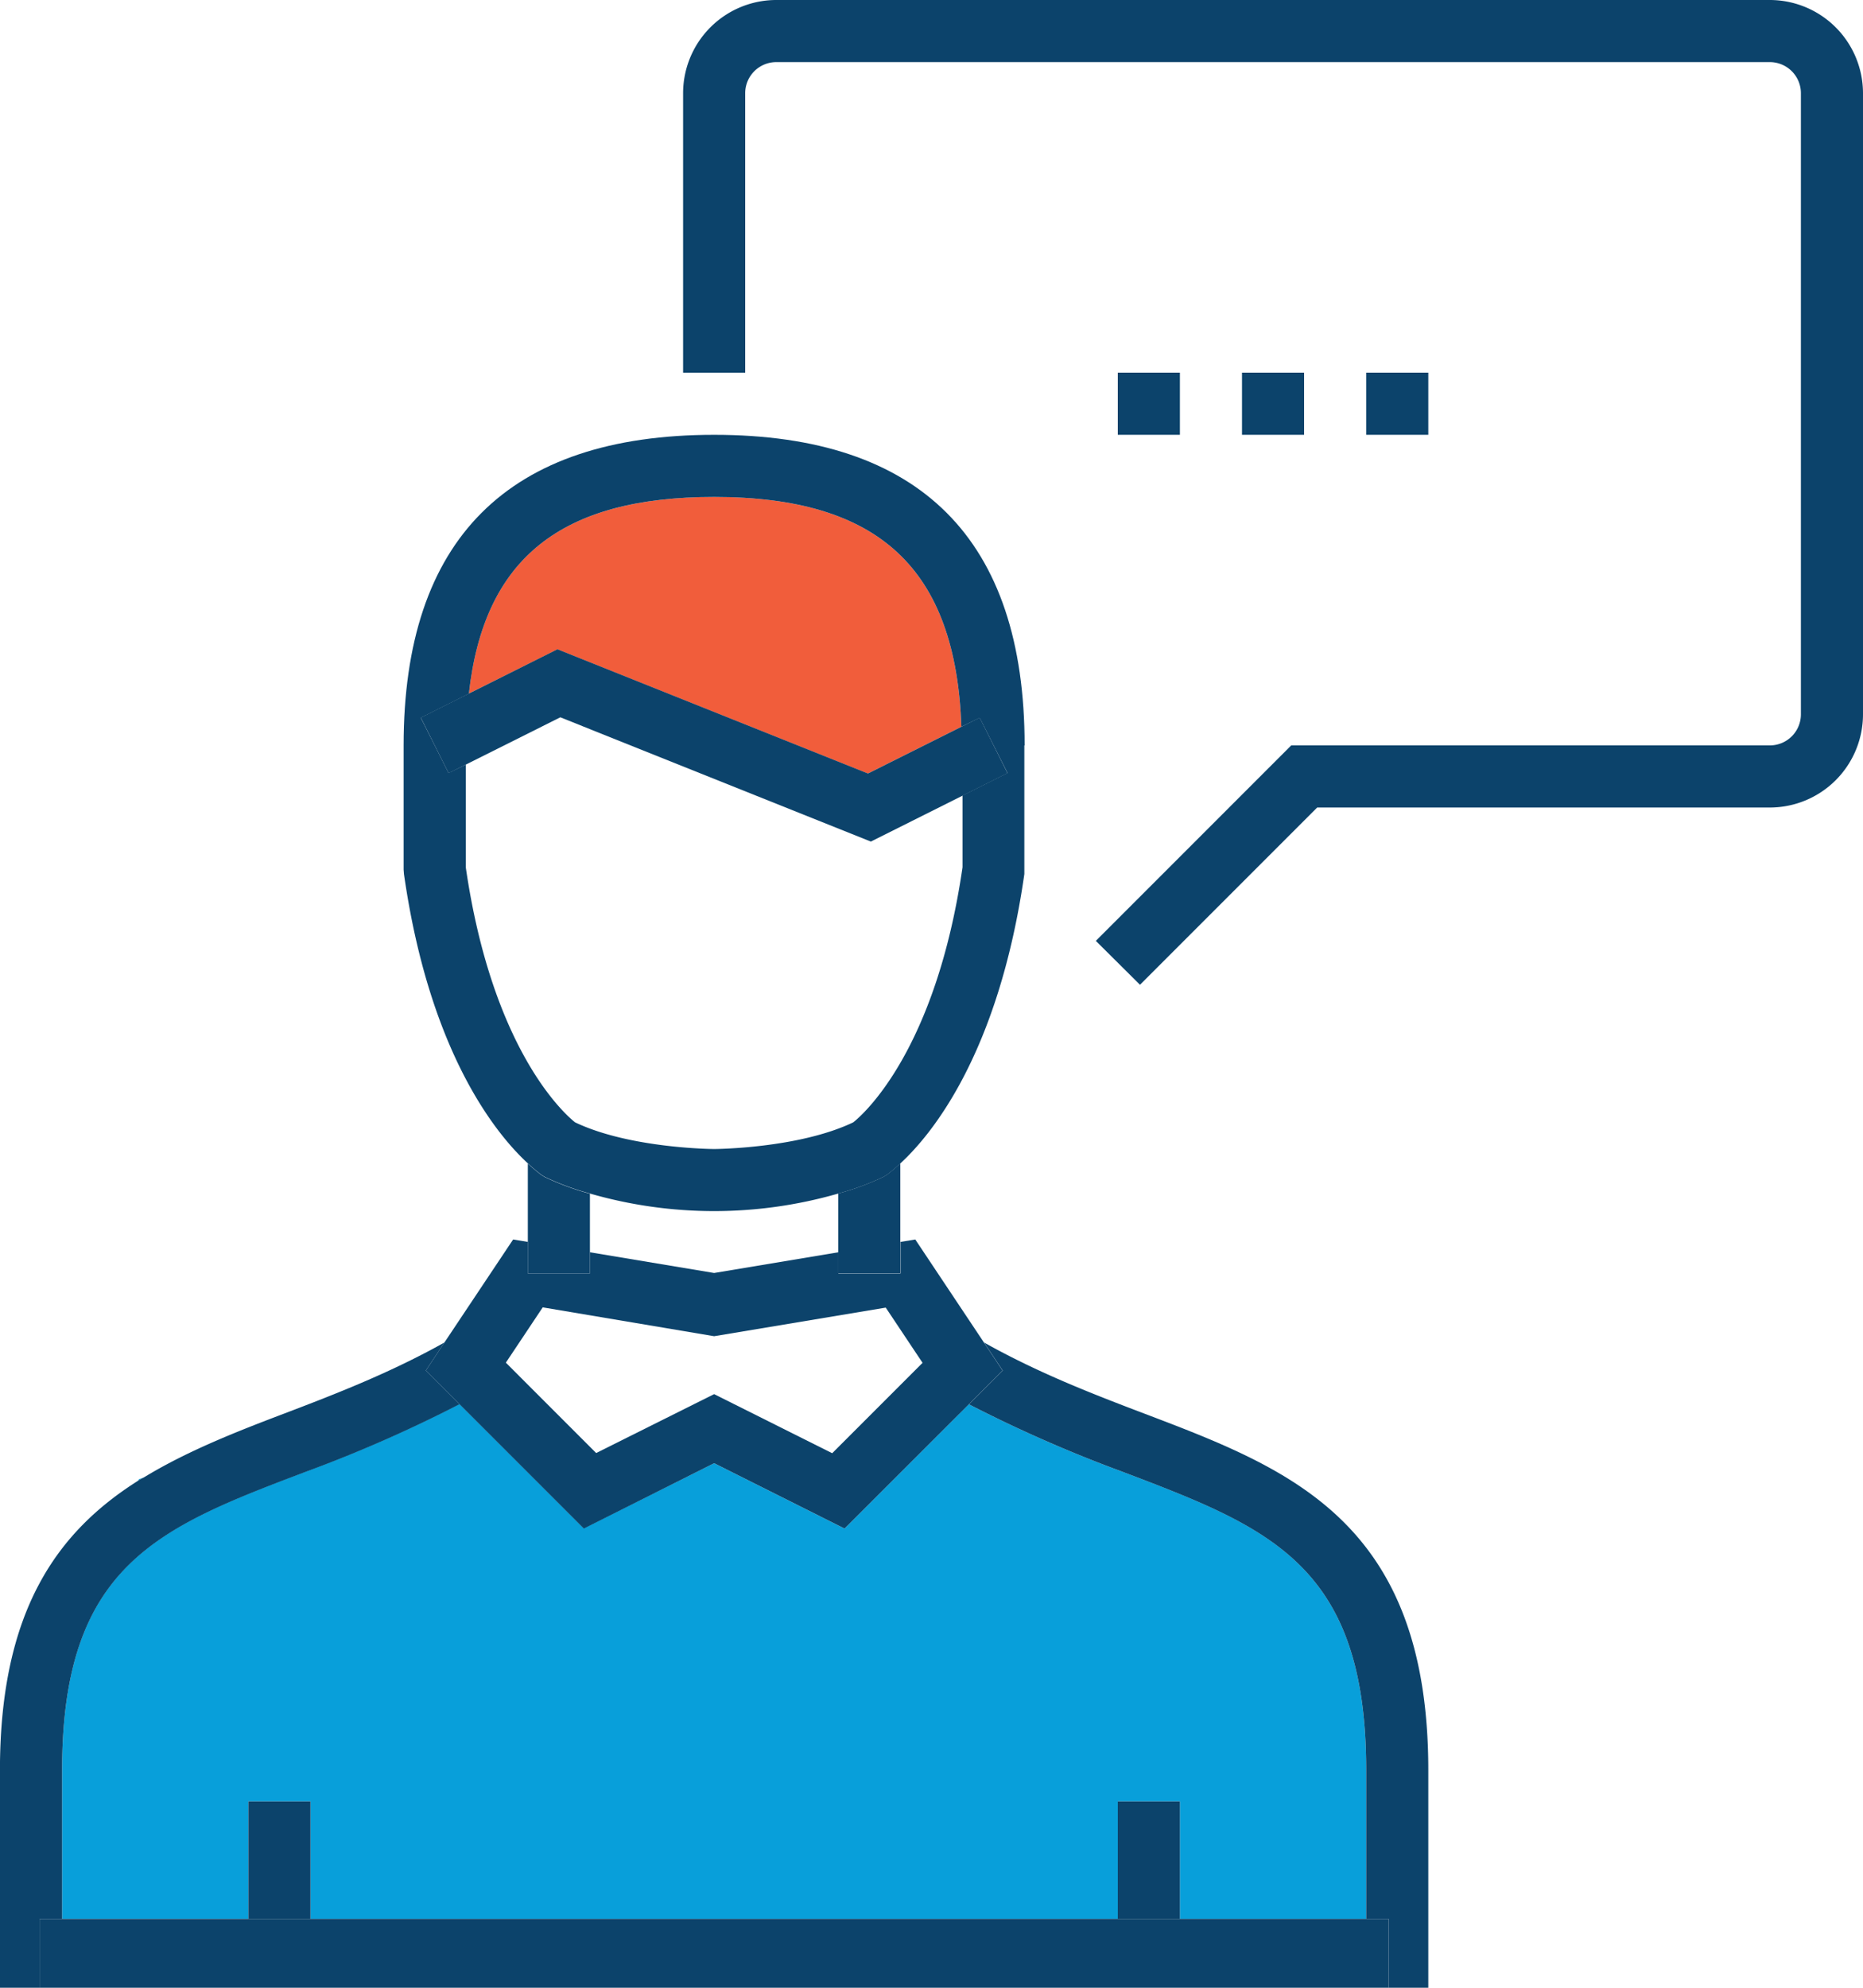 <svg data-name="User Speech Bubble" xmlns="http://www.w3.org/2000/svg" viewBox="0 0 337.5 360"><defs><style>.svg-user-speech-bubble-1{fill:#f15d3b;}.svg-user-speech-bubble-2{fill:#089fda;}.svg-user-speech-bubble-3{fill:#0c436b;}</style></defs><path class="svg-user-speech-bubble-1" d="M564.24,32.09l16.93-8.47C580.13-5,566.29-18,536.37-18c-27.75,0-41.72,11.14-44.43,35.61l16.05-8,56.25,22.5Z" transform="translate(-407 108)"/><path class="svg-user-speech-bubble-2" d="M432.21,159.88l-.25.31c.36-.23.75-.42,1.11-.64l-.86.33Z" transform="translate(-407 108)"/><path class="svg-user-speech-bubble-2" d="M452,218.25h11.25v21.28H609.5V218.25h11.25v21.28H654.5V212.62c0-37.29-17.59-44-44.23-54.1a247,247,0,0,1-27.76-12.2L560,168.84,536.37,157l-23.61,11.8-22.52-22.52a246.23,246.23,0,0,1-27.76,12.2c-26.64,10.12-44.23,16.81-44.23,54.1v26.91H452V218.25Z" transform="translate(-407 108)"/><path class="svg-user-speech-bubble-3" d="M744.5,21.38V-91.12A16.9,16.9,0,0,0,727.62-108h-180a16.89,16.89,0,0,0-16.87,16.88V-40.5H542V-91.12a5.63,5.63,0,0,1,5.62-5.63h180a5.63,5.63,0,0,1,5.63,5.63V21.38A5.63,5.63,0,0,1,727.62,27h-86.7l-35.4,35.4,8,7.95,32.1-32.1h82A16.89,16.89,0,0,0,744.5,21.38Z" transform="translate(-407 108)"/><polygon class="svg-user-speech-bubble-3" points="202.5 67.5 202.5 78.75 213.75 78.75 213.75 67.5 202.5 67.5 202.5 67.5"/><polygon class="svg-user-speech-bubble-3" points="236.25 67.5 225 67.5 225 78.75 236.25 78.75 236.25 67.5 236.25 67.5"/><polygon class="svg-user-speech-bubble-3" points="247.5 67.5 247.5 78.75 258.75 78.75 258.75 67.5 247.5 67.5 247.5 67.5"/><path class="svg-user-speech-bubble-3" d="M407,212.62V252h7.17V239.53h4.08V212.62c0-37.29,17.59-44,44.23-54.1a246.23,246.23,0,0,0,27.76-12.2l-6.1-6.1,3.37-5.08c-9.8,5.48-19.57,9.27-29,12.86-9,3.41-17.69,6.86-25.41,11.55-.36.22-.75.41-1.11.64-14.49,9.17-25,23.37-25,52.43Z" transform="translate(-407 108)"/><path class="svg-user-speech-bubble-3" d="M582.51,146.32a247,247,0,0,0,27.76,12.2c26.64,10.12,44.23,16.81,44.23,54.1v26.91h4.08V252h7.17V212.62c0-45.05-25-54.56-51.48-64.62-9.46-3.59-19.23-7.38-29-12.86l3.38,5.08-6.1,6.1Z" transform="translate(-407 108)"/><path class="svg-user-speech-bubble-3" d="M490.24,146.32l22.52,22.52L536.37,157,560,168.84l22.53-22.52,6.1-6.1-3.38-5.08-12.44-18.66-2.67.44v5.71H558.87V118.8l-22.5,3.75-22.5-3.75v3.83H502.62v-5.71l-2.66-.44-12.45,18.66-3.37,5.08,6.1,6.1Zm15.05-17.55L536.37,134l31.09-5.18,6.67,10-16.37,16.37-21.39-10.7L515,155.16l-16.36-16.37,6.67-10Z" transform="translate(-407 108)"/><path class="svg-user-speech-bubble-3" d="M567,105.16a48.43,48.43,0,0,1-8.15,3v14.43h11.25V102.69a31.27,31.27,0,0,1-2.5,2.12l-.6.35Z" transform="translate(-407 108)"/><path class="svg-user-speech-bubble-3" d="M502.62,122.63h11.25V108.2a48.64,48.64,0,0,1-8.14-3l-.6-.35a32.46,32.46,0,0,1-2.51-2.12v19.94Z" transform="translate(-407 108)"/><path class="svg-user-speech-bubble-3" d="M505.73,105.16a48.64,48.64,0,0,0,8.14,3,81.19,81.19,0,0,0,45,0,48.43,48.43,0,0,0,8.15-3l.6-.35a31.27,31.27,0,0,0,2.5-2.12c5.29-4.86,17.73-19.39,22.45-52.4l0-23.29H587l2.52,5-8.15,4.07v13c-4.83,33.23-18,44.79-19.8,46.2-9.91,4.74-25.05,4.83-25.19,4.83s-15.3-.09-25.21-4.84c-1.79-1.42-14.95-12.91-19.79-46.19V30.48L488.26,32l-2.51-5h-5.63V49.5l.06.79c4.72,33,17.15,47.54,22.44,52.4a32.46,32.46,0,0,0,2.51,2.12l.6.35Z" transform="translate(-407 108)"/><path class="svg-user-speech-bubble-3" d="M485.75,27l-2.52-5,8.71-4.36C494.65-6.86,508.62-18,536.37-18c29.92,0,43.76,13,44.8,41.62L584.48,22,587,27h5.62c0-37.33-18.92-56.25-56.25-56.25S480.12-10.33,480.12,27Z" transform="translate(-407 108)"/><polygon class="svg-user-speech-bubble-3" points="177.48 129.97 174.17 131.62 157.24 140.09 100.99 117.59 84.94 125.61 76.23 129.97 78.75 135 81.27 140.03 84.38 138.48 101.51 129.91 157.76 152.42 174.38 144.1 182.52 140.03 180 135 177.48 129.97 177.48 129.97"/><polygon class="svg-user-speech-bubble-3" points="45 326.25 45 347.53 56.25 347.53 56.25 326.25 45 326.25 45 326.25"/><polygon class="svg-user-speech-bubble-3" points="202.5 326.25 202.5 347.53 213.75 347.53 213.75 326.25 202.5 326.25 202.5 326.25"/><polygon class="svg-user-speech-bubble-3" points="251.58 347.53 247.5 347.53 213.75 347.53 202.5 347.53 56.25 347.53 45 347.53 11.25 347.53 7.17 347.53 7.17 360 11.25 360 45 360 56.25 360 202.5 360 213.75 360 247.5 360 251.58 360 251.58 347.53 251.58 347.53"/></svg>